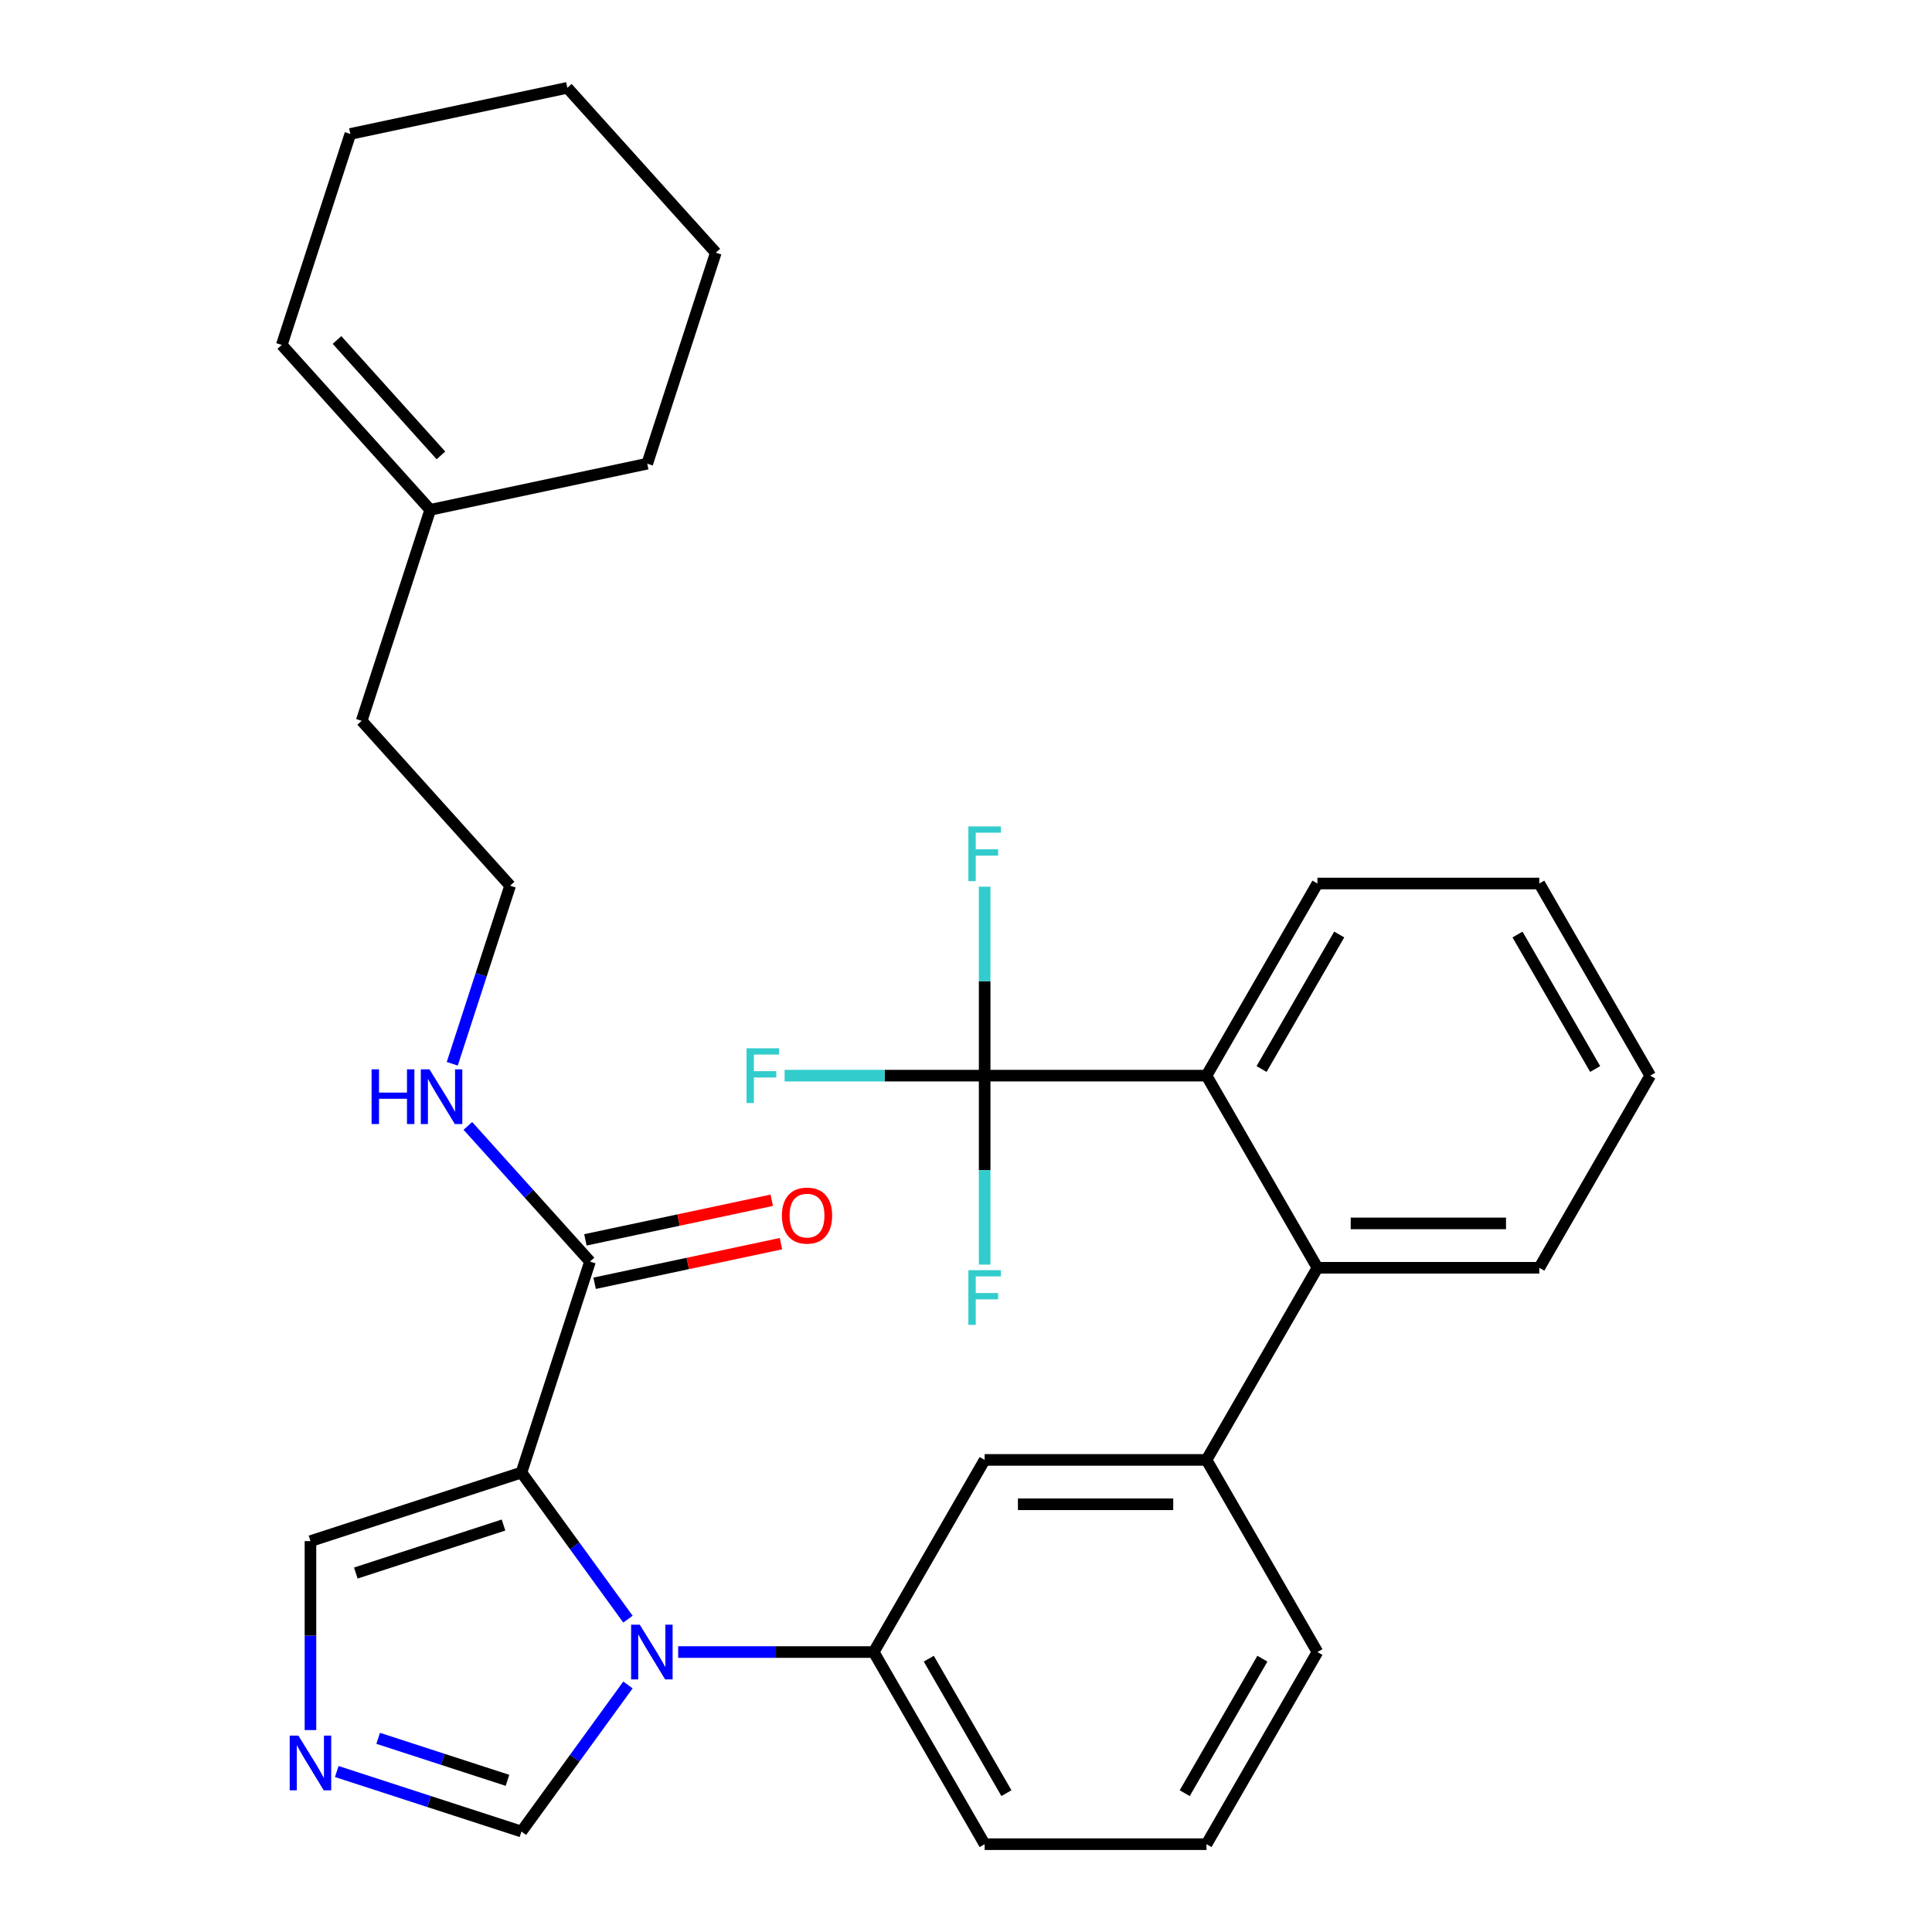 <?xml version='1.0' encoding='iso-8859-1'?>
<svg version='1.1' baseProfile='full'
              xmlns='http://www.w3.org/2000/svg'
                      xmlns:rdkit='http://www.rdkit.org/xml'
                      xmlns:xlink='http://www.w3.org/1999/xlink'
                  xml:space='preserve'
width='1000px' height='1000px' viewBox='0 0 1000 1000'>
<!-- END OF HEADER -->
<rect style='opacity:1.0;fill:#FFFFFF;stroke:none' width='1000' height='1000' x='0' y='0'> </rect>
<path class='bond-0' d='M 305.391,652.982 L 273.778,617.871' style='fill:none;fill-rule:evenodd;stroke:#000000;stroke-width:6px;stroke-linecap:butt;stroke-linejoin:miter;stroke-opacity:1' />
<path class='bond-0' d='M 273.778,617.871 L 242.164,582.76' style='fill:none;fill-rule:evenodd;stroke:#0000FF;stroke-width:6px;stroke-linecap:butt;stroke-linejoin:miter;stroke-opacity:1' />
<path class='bond-1' d='M 307.779,664.214 L 356.005,653.963' style='fill:none;fill-rule:evenodd;stroke:#000000;stroke-width:6px;stroke-linecap:butt;stroke-linejoin:miter;stroke-opacity:1' />
<path class='bond-1' d='M 356.005,653.963 L 404.232,643.713' style='fill:none;fill-rule:evenodd;stroke:#FF0000;stroke-width:6px;stroke-linecap:butt;stroke-linejoin:miter;stroke-opacity:1' />
<path class='bond-1' d='M 303.004,641.749 L 351.23,631.499' style='fill:none;fill-rule:evenodd;stroke:#000000;stroke-width:6px;stroke-linecap:butt;stroke-linejoin:miter;stroke-opacity:1' />
<path class='bond-1' d='M 351.23,631.499 L 399.457,621.248' style='fill:none;fill-rule:evenodd;stroke:#FF0000;stroke-width:6px;stroke-linecap:butt;stroke-linejoin:miter;stroke-opacity:1' />
<path class='bond-2' d='M 305.391,652.982 L 269.906,762.195' style='fill:none;fill-rule:evenodd;stroke:#000000;stroke-width:6px;stroke-linecap:butt;stroke-linejoin:miter;stroke-opacity:1' />
<path class='bond-3' d='M 234.087,550.613 L 249.062,504.522' style='fill:none;fill-rule:evenodd;stroke:#0000FF;stroke-width:6px;stroke-linecap:butt;stroke-linejoin:miter;stroke-opacity:1' />
<path class='bond-3' d='M 249.062,504.522 L 264.038,458.431' style='fill:none;fill-rule:evenodd;stroke:#000000;stroke-width:6px;stroke-linecap:butt;stroke-linejoin:miter;stroke-opacity:1' />
<path class='bond-4' d='M 681.903,855.097 L 624.487,954.545' style='fill:none;fill-rule:evenodd;stroke:#000000;stroke-width:6px;stroke-linecap:butt;stroke-linejoin:miter;stroke-opacity:1' />
<path class='bond-4' d='M 653.401,858.531 L 613.209,928.145' style='fill:none;fill-rule:evenodd;stroke:#000000;stroke-width:6px;stroke-linecap:butt;stroke-linejoin:miter;stroke-opacity:1' />
<path class='bond-5' d='M 681.903,855.097 L 624.487,755.648' style='fill:none;fill-rule:evenodd;stroke:#000000;stroke-width:6px;stroke-linecap:butt;stroke-linejoin:miter;stroke-opacity:1' />
<path class='bond-6' d='M 624.487,954.545 L 509.653,954.545' style='fill:none;fill-rule:evenodd;stroke:#000000;stroke-width:6px;stroke-linecap:butt;stroke-linejoin:miter;stroke-opacity:1' />
<path class='bond-7' d='M 509.653,954.545 L 452.237,855.097' style='fill:none;fill-rule:evenodd;stroke:#000000;stroke-width:6px;stroke-linecap:butt;stroke-linejoin:miter;stroke-opacity:1' />
<path class='bond-7' d='M 520.93,928.145 L 480.739,858.531' style='fill:none;fill-rule:evenodd;stroke:#000000;stroke-width:6px;stroke-linecap:butt;stroke-linejoin:miter;stroke-opacity:1' />
<path class='bond-8' d='M 452.237,855.097 L 509.653,755.648' style='fill:none;fill-rule:evenodd;stroke:#000000;stroke-width:6px;stroke-linecap:butt;stroke-linejoin:miter;stroke-opacity:1' />
<path class='bond-9' d='M 452.237,855.097 L 401.625,855.097' style='fill:none;fill-rule:evenodd;stroke:#000000;stroke-width:6px;stroke-linecap:butt;stroke-linejoin:miter;stroke-opacity:1' />
<path class='bond-9' d='M 401.625,855.097 L 351.014,855.097' style='fill:none;fill-rule:evenodd;stroke:#0000FF;stroke-width:6px;stroke-linecap:butt;stroke-linejoin:miter;stroke-opacity:1' />
<path class='bond-10' d='M 509.653,755.648 L 624.487,755.648' style='fill:none;fill-rule:evenodd;stroke:#000000;stroke-width:6px;stroke-linecap:butt;stroke-linejoin:miter;stroke-opacity:1' />
<path class='bond-10' d='M 526.878,778.615 L 607.262,778.615' style='fill:none;fill-rule:evenodd;stroke:#000000;stroke-width:6px;stroke-linecap:butt;stroke-linejoin:miter;stroke-opacity:1' />
<path class='bond-11' d='M 624.487,755.648 L 681.903,656.2' style='fill:none;fill-rule:evenodd;stroke:#000000;stroke-width:6px;stroke-linecap:butt;stroke-linejoin:miter;stroke-opacity:1' />
<path class='bond-12' d='M 681.903,656.2 L 796.736,656.2' style='fill:none;fill-rule:evenodd;stroke:#000000;stroke-width:6px;stroke-linecap:butt;stroke-linejoin:miter;stroke-opacity:1' />
<path class='bond-12' d='M 699.128,633.233 L 779.511,633.233' style='fill:none;fill-rule:evenodd;stroke:#000000;stroke-width:6px;stroke-linecap:butt;stroke-linejoin:miter;stroke-opacity:1' />
<path class='bond-13' d='M 681.903,656.2 L 624.487,556.751' style='fill:none;fill-rule:evenodd;stroke:#000000;stroke-width:6px;stroke-linecap:butt;stroke-linejoin:miter;stroke-opacity:1' />
<path class='bond-14' d='M 796.736,656.2 L 854.153,556.751' style='fill:none;fill-rule:evenodd;stroke:#000000;stroke-width:6px;stroke-linecap:butt;stroke-linejoin:miter;stroke-opacity:1' />
<path class='bond-15' d='M 854.153,556.751 L 796.736,457.303' style='fill:none;fill-rule:evenodd;stroke:#000000;stroke-width:6px;stroke-linecap:butt;stroke-linejoin:miter;stroke-opacity:1' />
<path class='bond-15' d='M 825.651,553.317 L 785.459,483.703' style='fill:none;fill-rule:evenodd;stroke:#000000;stroke-width:6px;stroke-linecap:butt;stroke-linejoin:miter;stroke-opacity:1' />
<path class='bond-16' d='M 796.736,457.303 L 681.903,457.303' style='fill:none;fill-rule:evenodd;stroke:#000000;stroke-width:6px;stroke-linecap:butt;stroke-linejoin:miter;stroke-opacity:1' />
<path class='bond-17' d='M 681.903,457.303 L 624.487,556.751' style='fill:none;fill-rule:evenodd;stroke:#000000;stroke-width:6px;stroke-linecap:butt;stroke-linejoin:miter;stroke-opacity:1' />
<path class='bond-17' d='M 693.18,483.703 L 652.989,553.317' style='fill:none;fill-rule:evenodd;stroke:#000000;stroke-width:6px;stroke-linecap:butt;stroke-linejoin:miter;stroke-opacity:1' />
<path class='bond-18' d='M 624.487,556.751 L 509.653,556.751' style='fill:none;fill-rule:evenodd;stroke:#000000;stroke-width:6px;stroke-linecap:butt;stroke-linejoin:miter;stroke-opacity:1' />
<path class='bond-19' d='M 325.03,872.128 L 297.468,910.063' style='fill:none;fill-rule:evenodd;stroke:#0000FF;stroke-width:6px;stroke-linecap:butt;stroke-linejoin:miter;stroke-opacity:1' />
<path class='bond-19' d='M 297.468,910.063 L 269.906,947.999' style='fill:none;fill-rule:evenodd;stroke:#000000;stroke-width:6px;stroke-linecap:butt;stroke-linejoin:miter;stroke-opacity:1' />
<path class='bond-20' d='M 325.03,838.066 L 297.468,800.13' style='fill:none;fill-rule:evenodd;stroke:#0000FF;stroke-width:6px;stroke-linecap:butt;stroke-linejoin:miter;stroke-opacity:1' />
<path class='bond-20' d='M 297.468,800.13 L 269.906,762.195' style='fill:none;fill-rule:evenodd;stroke:#000000;stroke-width:6px;stroke-linecap:butt;stroke-linejoin:miter;stroke-opacity:1' />
<path class='bond-21' d='M 269.906,947.999 L 222.105,932.467' style='fill:none;fill-rule:evenodd;stroke:#000000;stroke-width:6px;stroke-linecap:butt;stroke-linejoin:miter;stroke-opacity:1' />
<path class='bond-21' d='M 222.105,932.467 L 174.304,916.936' style='fill:none;fill-rule:evenodd;stroke:#0000FF;stroke-width:6px;stroke-linecap:butt;stroke-linejoin:miter;stroke-opacity:1' />
<path class='bond-21' d='M 262.663,921.497 L 229.202,910.625' style='fill:none;fill-rule:evenodd;stroke:#000000;stroke-width:6px;stroke-linecap:butt;stroke-linejoin:miter;stroke-opacity:1' />
<path class='bond-21' d='M 229.202,910.625 L 195.741,899.753' style='fill:none;fill-rule:evenodd;stroke:#0000FF;stroke-width:6px;stroke-linecap:butt;stroke-linejoin:miter;stroke-opacity:1' />
<path class='bond-22' d='M 160.693,895.483 L 160.693,846.581' style='fill:none;fill-rule:evenodd;stroke:#0000FF;stroke-width:6px;stroke-linecap:butt;stroke-linejoin:miter;stroke-opacity:1' />
<path class='bond-22' d='M 160.693,846.581 L 160.693,797.68' style='fill:none;fill-rule:evenodd;stroke:#000000;stroke-width:6px;stroke-linecap:butt;stroke-linejoin:miter;stroke-opacity:1' />
<path class='bond-23' d='M 160.693,797.68 L 269.906,762.195' style='fill:none;fill-rule:evenodd;stroke:#000000;stroke-width:6px;stroke-linecap:butt;stroke-linejoin:miter;stroke-opacity:1' />
<path class='bond-23' d='M 184.172,814.2 L 260.621,789.36' style='fill:none;fill-rule:evenodd;stroke:#000000;stroke-width:6px;stroke-linecap:butt;stroke-linejoin:miter;stroke-opacity:1' />
<path class='bond-24' d='M 509.653,556.751 L 457.882,556.751' style='fill:none;fill-rule:evenodd;stroke:#000000;stroke-width:6px;stroke-linecap:butt;stroke-linejoin:miter;stroke-opacity:1' />
<path class='bond-24' d='M 457.882,556.751 L 406.111,556.751' style='fill:none;fill-rule:evenodd;stroke:#33CCCC;stroke-width:6px;stroke-linecap:butt;stroke-linejoin:miter;stroke-opacity:1' />
<path class='bond-25' d='M 509.653,556.751 L 509.653,507.85' style='fill:none;fill-rule:evenodd;stroke:#000000;stroke-width:6px;stroke-linecap:butt;stroke-linejoin:miter;stroke-opacity:1' />
<path class='bond-25' d='M 509.653,507.85 L 509.653,458.949' style='fill:none;fill-rule:evenodd;stroke:#33CCCC;stroke-width:6px;stroke-linecap:butt;stroke-linejoin:miter;stroke-opacity:1' />
<path class='bond-26' d='M 509.653,556.751 L 509.653,605.652' style='fill:none;fill-rule:evenodd;stroke:#000000;stroke-width:6px;stroke-linecap:butt;stroke-linejoin:miter;stroke-opacity:1' />
<path class='bond-26' d='M 509.653,605.652 L 509.653,654.554' style='fill:none;fill-rule:evenodd;stroke:#33CCCC;stroke-width:6px;stroke-linecap:butt;stroke-linejoin:miter;stroke-opacity:1' />
<path class='bond-27' d='M 222.685,263.88 L 335.009,240.005' style='fill:none;fill-rule:evenodd;stroke:#000000;stroke-width:6px;stroke-linecap:butt;stroke-linejoin:miter;stroke-opacity:1' />
<path class='bond-28' d='M 222.685,263.88 L 145.847,178.543' style='fill:none;fill-rule:evenodd;stroke:#000000;stroke-width:6px;stroke-linecap:butt;stroke-linejoin:miter;stroke-opacity:1' />
<path class='bond-28' d='M 228.227,235.712 L 174.44,175.976' style='fill:none;fill-rule:evenodd;stroke:#000000;stroke-width:6px;stroke-linecap:butt;stroke-linejoin:miter;stroke-opacity:1' />
<path class='bond-29' d='M 222.685,263.88 L 187.2,373.093' style='fill:none;fill-rule:evenodd;stroke:#000000;stroke-width:6px;stroke-linecap:butt;stroke-linejoin:miter;stroke-opacity:1' />
<path class='bond-30' d='M 335.009,240.005 L 370.495,130.792' style='fill:none;fill-rule:evenodd;stroke:#000000;stroke-width:6px;stroke-linecap:butt;stroke-linejoin:miter;stroke-opacity:1' />
<path class='bond-31' d='M 145.847,178.543 L 181.332,69.33' style='fill:none;fill-rule:evenodd;stroke:#000000;stroke-width:6px;stroke-linecap:butt;stroke-linejoin:miter;stroke-opacity:1' />
<path class='bond-32' d='M 187.2,373.093 L 264.038,458.431' style='fill:none;fill-rule:evenodd;stroke:#000000;stroke-width:6px;stroke-linecap:butt;stroke-linejoin:miter;stroke-opacity:1' />
<path class='bond-33' d='M 370.495,130.792 L 293.656,45.455' style='fill:none;fill-rule:evenodd;stroke:#000000;stroke-width:6px;stroke-linecap:butt;stroke-linejoin:miter;stroke-opacity:1' />
<path class='bond-34' d='M 181.332,69.33 L 293.656,45.455' style='fill:none;fill-rule:evenodd;stroke:#000000;stroke-width:6px;stroke-linecap:butt;stroke-linejoin:miter;stroke-opacity:1' />
<path  class='atom-1' d='M 192.333 553.484
L 196.173 553.484
L 196.173 565.524
L 210.653 565.524
L 210.653 553.484
L 214.493 553.484
L 214.493 581.804
L 210.653 581.804
L 210.653 568.724
L 196.173 568.724
L 196.173 581.804
L 192.333 581.804
L 192.333 553.484
' fill='#0000FF'/>
<path  class='atom-1' d='M 222.293 553.484
L 231.573 568.484
Q 232.493 569.964, 233.973 572.644
Q 235.453 575.324, 235.533 575.484
L 235.533 553.484
L 239.293 553.484
L 239.293 581.804
L 235.413 581.804
L 225.453 565.404
Q 224.293 563.484, 223.053 561.284
Q 221.853 559.084, 221.493 558.404
L 221.493 581.804
L 217.813 581.804
L 217.813 553.484
L 222.293 553.484
' fill='#0000FF'/>
<path  class='atom-2' d='M 404.715 629.187
Q 404.715 622.387, 408.075 618.587
Q 411.435 614.787, 417.715 614.787
Q 423.995 614.787, 427.355 618.587
Q 430.715 622.387, 430.715 629.187
Q 430.715 636.067, 427.315 639.987
Q 423.915 643.867, 417.715 643.867
Q 411.475 643.867, 408.075 639.987
Q 404.715 636.107, 404.715 629.187
M 417.715 640.667
Q 422.035 640.667, 424.355 637.787
Q 426.715 634.867, 426.715 629.187
Q 426.715 623.627, 424.355 620.827
Q 422.035 617.987, 417.715 617.987
Q 413.395 617.987, 411.035 620.787
Q 408.715 623.587, 408.715 629.187
Q 408.715 634.907, 411.035 637.787
Q 413.395 640.667, 417.715 640.667
' fill='#FF0000'/>
<path  class='atom-15' d='M 331.143 840.937
L 340.423 855.937
Q 341.343 857.417, 342.823 860.097
Q 344.303 862.777, 344.383 862.937
L 344.383 840.937
L 348.143 840.937
L 348.143 869.257
L 344.263 869.257
L 334.303 852.857
Q 333.143 850.937, 331.903 848.737
Q 330.703 846.537, 330.343 845.857
L 330.343 869.257
L 326.663 869.257
L 326.663 840.937
L 331.143 840.937
' fill='#0000FF'/>
<path  class='atom-17' d='M 154.433 898.354
L 163.713 913.354
Q 164.633 914.834, 166.113 917.514
Q 167.593 920.194, 167.673 920.354
L 167.673 898.354
L 171.433 898.354
L 171.433 926.674
L 167.553 926.674
L 157.593 910.274
Q 156.433 908.354, 155.193 906.154
Q 153.993 903.954, 153.633 903.274
L 153.633 926.674
L 149.953 926.674
L 149.953 898.354
L 154.433 898.354
' fill='#0000FF'/>
<path  class='atom-21' d='M 386.4 542.591
L 403.24 542.591
L 403.24 545.831
L 390.2 545.831
L 390.2 554.431
L 401.8 554.431
L 401.8 557.711
L 390.2 557.711
L 390.2 570.911
L 386.4 570.911
L 386.4 542.591
' fill='#33CCCC'/>
<path  class='atom-22' d='M 501.233 427.758
L 518.073 427.758
L 518.073 430.998
L 505.033 430.998
L 505.033 439.598
L 516.633 439.598
L 516.633 442.878
L 505.033 442.878
L 505.033 456.078
L 501.233 456.078
L 501.233 427.758
' fill='#33CCCC'/>
<path  class='atom-23' d='M 501.233 657.425
L 518.073 657.425
L 518.073 660.665
L 505.033 660.665
L 505.033 669.265
L 516.633 669.265
L 516.633 672.545
L 505.033 672.545
L 505.033 685.745
L 501.233 685.745
L 501.233 657.425
' fill='#33CCCC'/>
</svg>
